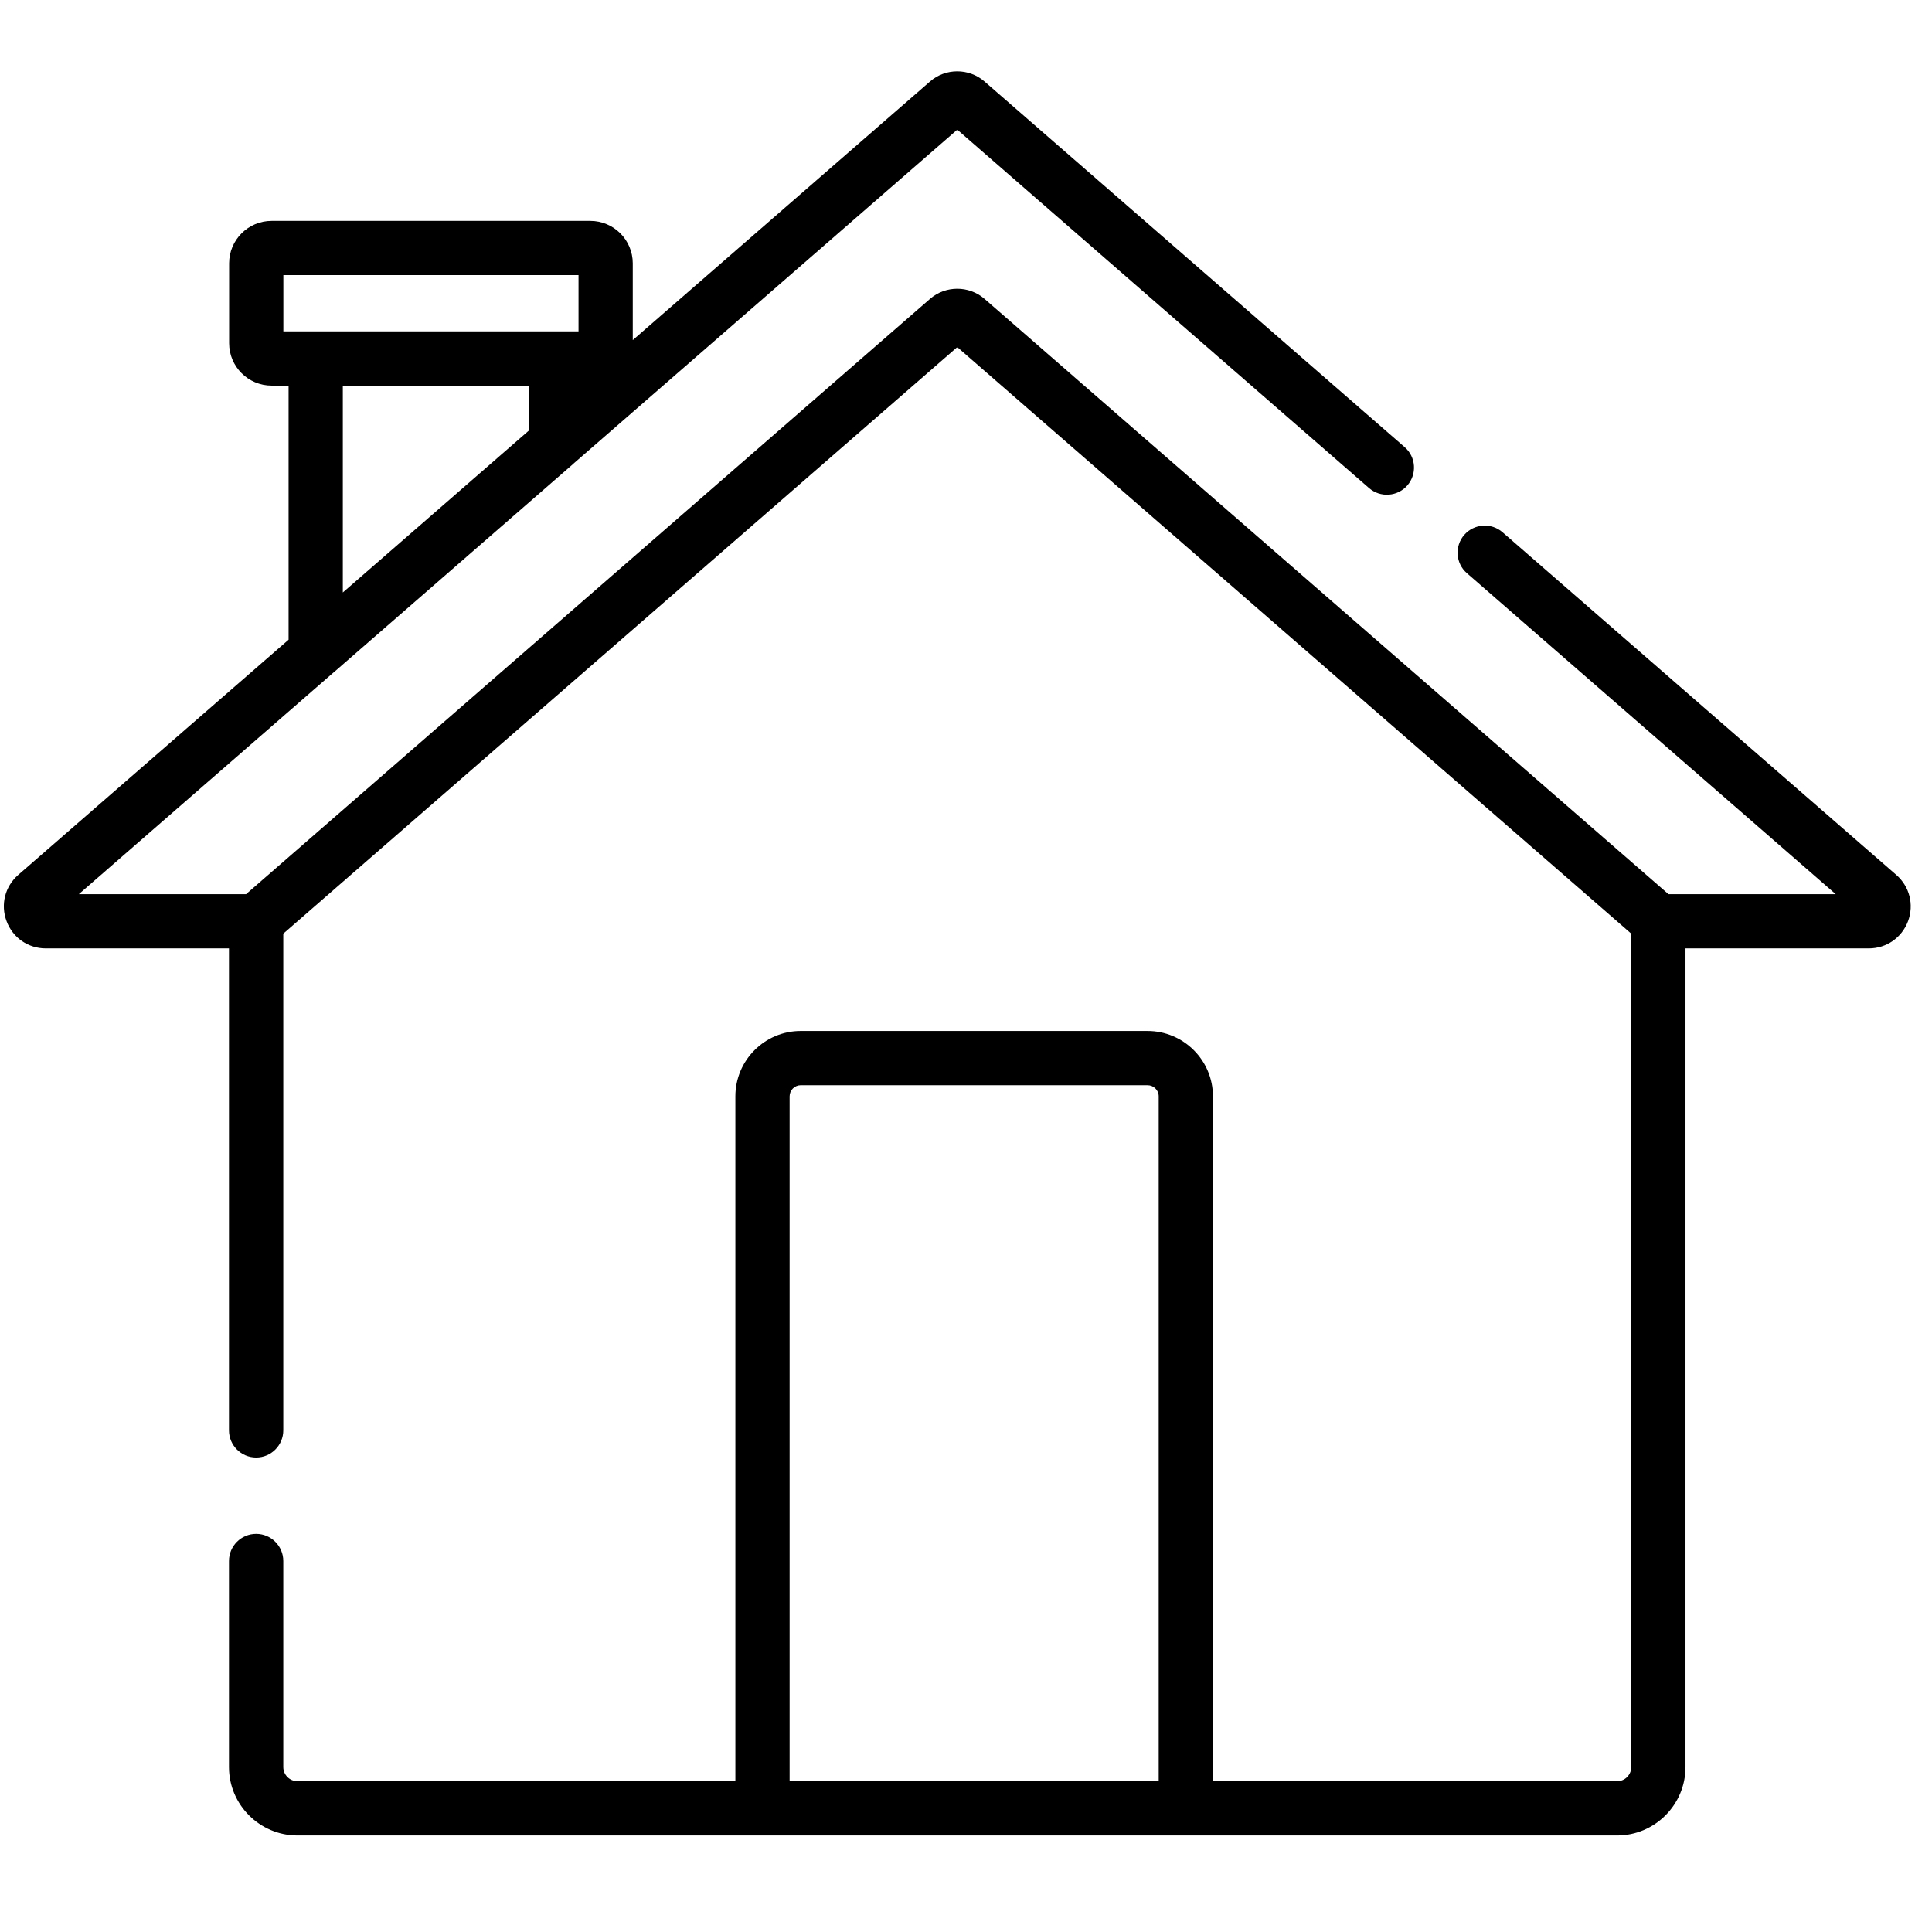 <svg width="27" height="27" viewBox="0 0 27 27" fill="none" xmlns="http://www.w3.org/2000/svg">
<g clip-path="url(#clip0_45_4)">
<path d="M26.501 12.227L20.998 7.438C20.84 7.301 20.601 7.318 20.463 7.475C20.326 7.633 20.342 7.873 20.5 8.01L25.654 12.496H23.317L13.759 4.177C13.542 3.988 13.214 3.988 12.997 4.177L3.439 12.496H1.102L4.66 9.399C4.66 9.399 4.66 9.399 4.661 9.399L8.017 6.478C8.017 6.478 8.017 6.478 8.017 6.477L13.378 1.812L19.133 6.821C19.291 6.958 19.531 6.941 19.668 6.784C19.805 6.626 19.789 6.386 19.631 6.249L13.759 1.139C13.542 0.95 13.214 0.949 12.997 1.139L8.843 4.753V3.68C8.843 3.353 8.577 3.087 8.25 3.087H3.795C3.468 3.087 3.202 3.353 3.202 3.68V4.796C3.202 5.123 3.468 5.389 3.795 5.389H4.033V8.94L0.255 12.227C0.069 12.389 0.005 12.643 0.092 12.874C0.178 13.105 0.393 13.254 0.64 13.254H3.2V19.989C3.2 20.199 3.37 20.369 3.58 20.369C3.789 20.369 3.959 20.199 3.959 19.989V13.048L13.378 4.851L22.797 13.048V24.695C22.797 24.804 22.708 24.893 22.599 24.893H16.951V15.321C16.951 14.818 16.541 14.408 16.037 14.408H11.19C10.687 14.408 10.277 14.818 10.277 15.321V24.893H4.158C4.048 24.893 3.959 24.804 3.959 24.695V21.816C3.959 21.606 3.789 21.436 3.58 21.436C3.37 21.436 3.2 21.606 3.2 21.816V24.695C3.2 25.222 3.63 25.651 4.157 25.651H22.599C23.126 25.651 23.555 25.222 23.555 24.695V13.254H26.116C26.363 13.254 26.578 13.105 26.665 12.874C26.751 12.643 26.687 12.389 26.501 12.227ZM7.389 6.019L4.791 8.28V5.389H7.389V6.019ZM3.96 4.631V3.845H8.085V4.631H7.768H4.412H3.96ZM16.193 24.893H11.035V15.321C11.035 15.236 11.105 15.166 11.19 15.166H16.037C16.123 15.166 16.193 15.236 16.193 15.321V24.893Z" fill="black"/>
</g>
<defs>
<clipPath id="clip0_45_4">
<rect width="26.649" height="26.649" fill="white" transform="translate(0.054)"/>
</clipPath>
</defs>
</svg>
